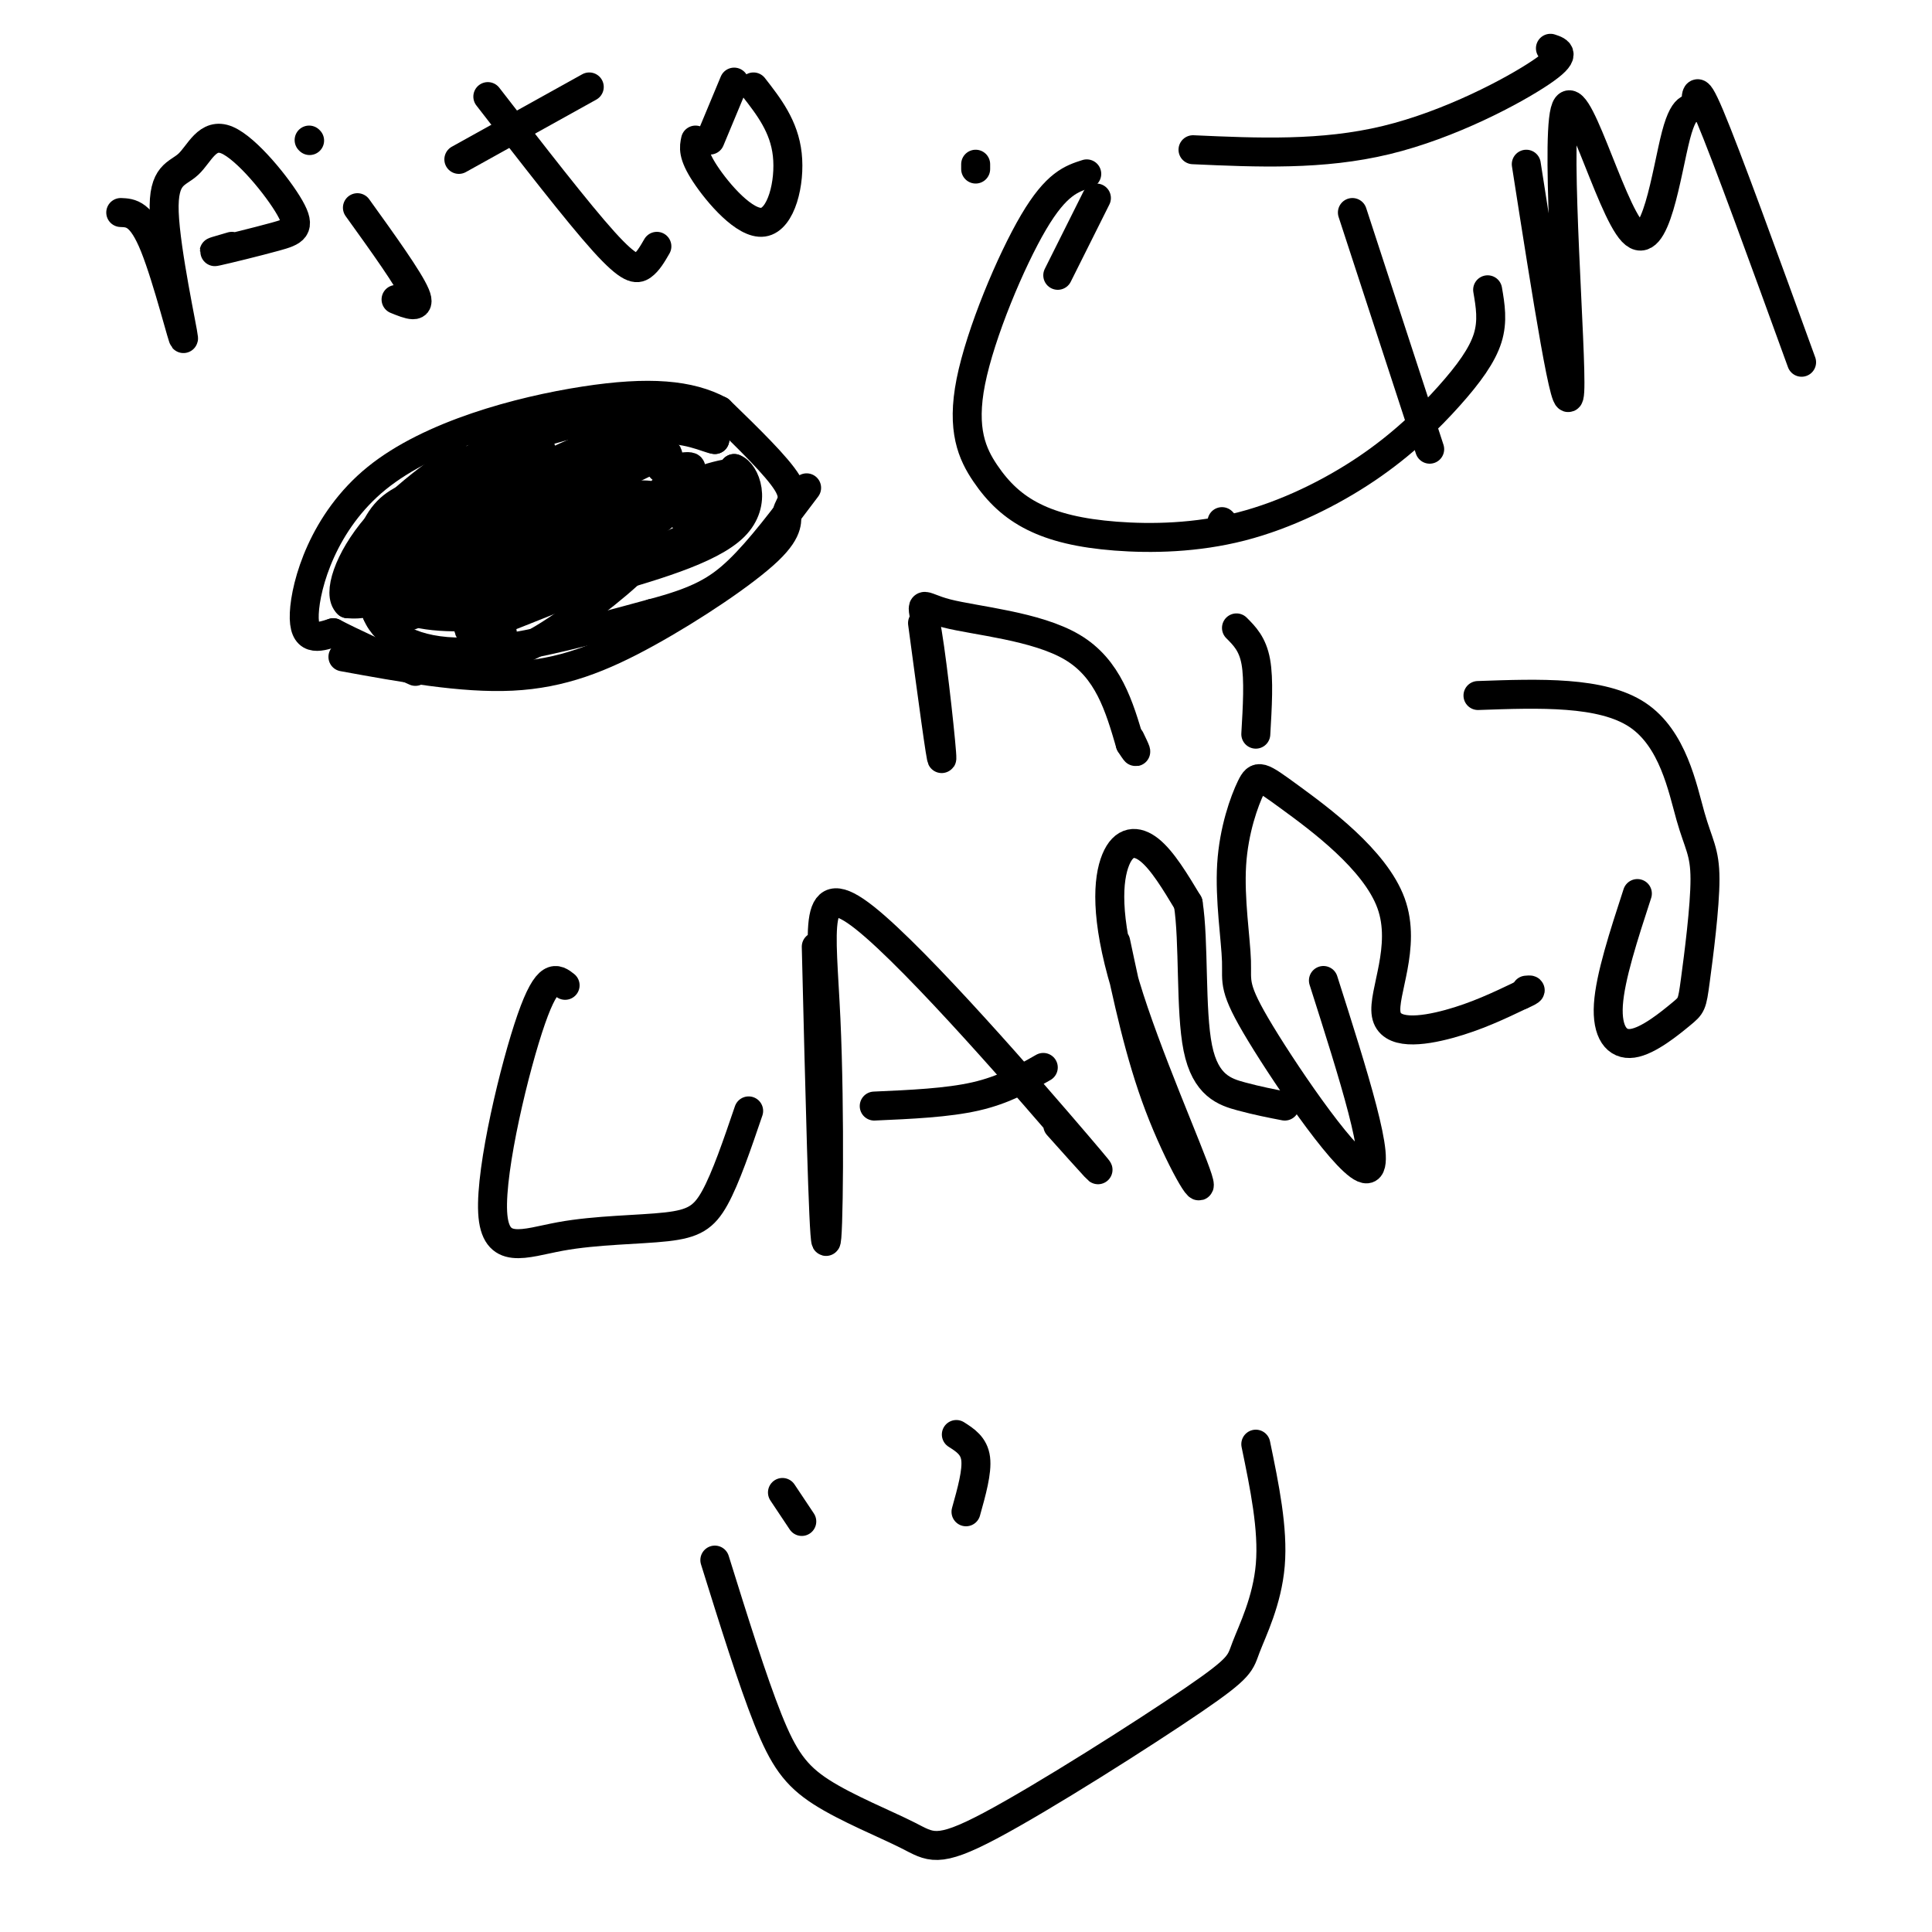 <svg viewBox='0 0 400 400' version='1.1' xmlns='http://www.w3.org/2000/svg' xmlns:xlink='http://www.w3.org/1999/xlink'><g fill='none' stroke='#000000' stroke-width='6' stroke-linecap='round' stroke-linejoin='round'><path d='M202,35c0.000,0.000 0.000,-1.000 0,-1'/><path d='M71,136c12.354,2.253 24.708,4.505 35,4c10.292,-0.505 18.523,-3.768 28,-9c9.477,-5.232 20.200,-12.433 25,-17c4.800,-4.567 3.677,-6.499 4,-8c0.323,-1.501 2.092,-2.572 0,-6c-2.092,-3.428 -8.046,-9.214 -14,-15'/><path d='M149,85c-6.159,-3.309 -14.558,-4.083 -28,-2c-13.442,2.083 -31.927,7.022 -43,16c-11.073,8.978 -14.735,21.994 -15,28c-0.265,6.006 2.868,5.003 6,4'/><path d='M69,131c3.833,2.000 10.417,5.000 17,8'/><path d='M96,114c-2.969,0.852 -5.938,1.705 -9,4c-3.062,2.295 -6.216,6.034 -3,8c3.216,1.966 12.803,2.160 20,1c7.197,-1.160 12.004,-3.673 16,-8c3.996,-4.327 7.180,-10.467 4,-9c-3.180,1.467 -12.726,10.542 -17,15c-4.274,4.458 -3.278,4.300 -3,6c0.278,1.700 -0.163,5.260 5,3c5.163,-2.260 15.928,-10.339 21,-15c5.072,-4.661 4.449,-5.903 2,-7c-2.449,-1.097 -6.725,-2.048 -11,-3'/><path d='M121,109c-5.406,1.719 -13.423,7.515 -13,9c0.423,1.485 9.284,-1.341 15,-5c5.716,-3.659 8.288,-8.151 6,-7c-2.288,1.151 -9.435,7.946 -12,11c-2.565,3.054 -0.547,2.367 4,-1c4.547,-3.367 11.622,-9.413 11,-12c-0.622,-2.587 -8.940,-1.714 -14,1c-5.060,2.714 -6.862,7.269 -8,10c-1.138,2.731 -1.611,3.637 -1,4c0.611,0.363 2.305,0.181 4,0'/><path d='M113,119c3.908,-1.691 11.677,-5.917 15,-10c3.323,-4.083 2.200,-8.023 1,-10c-1.200,-1.977 -2.476,-1.993 -4,-2c-1.524,-0.007 -3.297,-0.007 -8,6c-4.703,6.007 -12.338,18.021 -9,19c3.338,0.979 17.647,-9.078 20,-13c2.353,-3.922 -7.251,-1.710 -12,1c-4.749,2.710 -4.643,5.917 -4,7c0.643,1.083 1.821,0.041 3,-1'/><path d='M115,116c2.154,-1.608 6.039,-5.130 8,-8c1.961,-2.870 1.997,-5.090 0,-5c-1.997,0.090 -6.027,2.491 -9,7c-2.973,4.509 -4.887,11.128 -4,13c0.887,1.872 4.577,-1.001 7,-4c2.423,-2.999 3.580,-6.124 4,-8c0.420,-1.876 0.102,-2.503 -2,-4c-2.102,-1.497 -5.989,-3.865 -11,1c-5.011,4.865 -11.146,16.961 -10,19c1.146,2.039 9.573,-5.981 18,-14'/><path d='M116,113c3.077,-3.261 1.769,-4.412 0,-6c-1.769,-1.588 -3.999,-3.611 -8,-4c-4.001,-0.389 -9.773,0.857 -12,3c-2.227,2.143 -0.910,5.184 0,7c0.910,1.816 1.412,2.407 4,2c2.588,-0.407 7.263,-1.813 11,-4c3.737,-2.187 6.537,-5.155 8,-9c1.463,-3.845 1.588,-8.567 -2,-7c-3.588,1.567 -10.889,9.422 -15,15c-4.111,5.578 -5.032,8.879 -2,8c3.032,-0.879 10.016,-5.940 17,-11'/><path d='M117,107c0.181,-1.127 -7.867,1.556 -13,7c-5.133,5.444 -7.351,13.651 -7,16c0.351,2.349 3.270,-1.159 5,-4c1.730,-2.841 2.272,-5.015 0,-7c-2.272,-1.985 -7.358,-3.781 -10,-3c-2.642,0.781 -2.841,4.140 -2,6c0.841,1.860 2.720,2.220 6,1c3.280,-1.220 7.960,-4.021 11,-7c3.040,-2.979 4.440,-6.137 4,-8c-0.440,-1.863 -2.720,-2.432 -5,-3'/><path d='M106,105c-5.067,0.881 -15.234,4.585 -19,8c-3.766,3.415 -1.130,6.541 0,9c1.130,2.459 0.755,4.252 5,1c4.245,-3.252 13.108,-11.550 15,-16c1.892,-4.450 -3.189,-5.053 -6,-5c-2.811,0.053 -3.351,0.760 -6,4c-2.649,3.240 -7.406,9.012 -10,14c-2.594,4.988 -3.025,9.193 1,7c4.025,-2.193 12.507,-10.783 15,-17c2.493,-6.217 -1.002,-10.062 -4,-11c-2.998,-0.938 -5.499,1.031 -8,3'/><path d='M89,102c-1.888,3.966 -2.607,12.383 0,14c2.607,1.617 8.540,-3.564 11,-7c2.460,-3.436 1.445,-5.127 0,-7c-1.445,-1.873 -3.321,-3.927 -6,-3c-2.679,0.927 -6.161,4.836 -8,11c-1.839,6.164 -2.033,14.583 0,15c2.033,0.417 6.295,-7.166 6,-11c-0.295,-3.834 -5.148,-3.917 -10,-4'/><path d='M82,110c-2.465,0.790 -3.628,4.764 -4,9c-0.372,4.236 0.046,8.733 2,7c1.954,-1.733 5.444,-9.695 6,-14c0.556,-4.305 -1.824,-4.951 -4,-3c-2.176,1.951 -4.149,6.501 -5,10c-0.851,3.499 -0.579,5.948 2,6c2.579,0.052 7.463,-2.294 12,-6c4.537,-3.706 8.725,-8.773 8,-10c-0.725,-1.227 -6.362,1.387 -12,4'/><path d='M87,113c-4.371,3.061 -9.297,8.714 -11,8c-1.703,-0.714 -0.183,-7.793 2,-12c2.183,-4.207 5.028,-5.540 9,-7c3.972,-1.460 9.069,-3.047 8,-1c-1.069,2.047 -8.306,7.728 -8,7c0.306,-0.728 8.153,-7.864 16,-15'/><path d='M103,93c8.583,-4.131 22.042,-6.958 30,-8c7.958,-1.042 10.417,-0.298 12,1c1.583,1.298 2.292,3.149 3,5'/><path d='M148,91c-1.254,-0.059 -5.890,-2.705 -13,-2c-7.110,0.705 -16.693,4.763 -23,8c-6.307,3.237 -9.339,5.654 -12,9c-2.661,3.346 -4.951,7.620 -6,10c-1.049,2.380 -0.859,2.865 2,3c2.859,0.135 8.385,-0.079 16,-2c7.615,-1.921 17.319,-5.549 22,-8c4.681,-2.451 4.341,-3.726 4,-5'/><path d='M138,104c-1.143,-1.453 -6.000,-2.587 -12,0c-6.000,2.587 -13.143,8.893 -16,12c-2.857,3.107 -1.427,3.014 3,2c4.427,-1.014 11.852,-2.948 18,-7c6.148,-4.052 11.019,-10.220 12,-11c0.981,-0.780 -1.928,3.828 -2,6c-0.072,2.172 2.694,1.906 5,0c2.306,-1.906 4.153,-5.453 6,-9'/><path d='M152,97c2.267,0.733 4.933,7.067 0,12c-4.933,4.933 -17.467,8.467 -30,12'/><path d='M122,121c-11.069,4.437 -23.740,9.530 -18,7c5.740,-2.530 29.892,-12.681 41,-18c11.108,-5.319 9.174,-5.805 8,-7c-1.174,-1.195 -1.587,-3.097 -2,-5'/><path d='M151,98c-3.957,0.454 -12.850,4.088 -14,4c-1.150,-0.088 5.444,-3.900 6,-5c0.556,-1.100 -4.927,0.512 -6,0c-1.073,-0.512 2.265,-3.146 1,-3c-1.265,0.146 -7.132,3.073 -13,6'/><path d='M125,100c1.533,-1.822 11.867,-9.378 7,-7c-4.867,2.378 -24.933,14.689 -45,27'/><path d='M87,120c-10.000,5.333 -12.500,5.167 -15,5'/><path d='M72,125c-2.131,-1.881 0.042,-9.083 6,-16c5.958,-6.917 15.702,-13.548 17,-14c1.298,-0.452 -5.851,5.274 -13,11'/><path d='M82,106c3.321,-2.143 18.122,-13.000 26,-17c7.878,-4.000 8.833,-1.144 13,0c4.167,1.144 11.545,0.577 6,4c-5.545,3.423 -24.013,10.835 -28,12c-3.987,1.165 6.506,-3.918 17,-9'/><path d='M116,96c-1.376,1.568 -13.317,9.987 -14,9c-0.683,-0.987 9.893,-11.381 10,-12c0.107,-0.619 -10.255,8.537 -13,11c-2.745,2.463 2.128,-1.769 7,-6'/><path d='M106,98c-4.333,1.511 -18.667,8.289 -25,14c-6.333,5.711 -4.667,10.356 -3,15'/><path d='M78,127c1.800,4.467 7.800,8.133 18,8c10.200,-0.133 24.600,-4.067 39,-8'/><path d='M135,127c9.444,-2.489 13.556,-4.711 18,-9c4.444,-4.289 9.222,-10.644 14,-17'/><path d='M191,129c1.963,14.633 3.927,29.266 4,28c0.073,-1.266 -1.743,-18.432 -3,-26c-1.257,-7.568 -1.954,-5.537 4,-4c5.954,1.537 18.558,2.582 26,7c7.442,4.418 9.721,12.209 12,20'/><path d='M234,154c2.000,3.167 1.000,1.083 0,-1'/><path d='M256,130c1.667,1.667 3.333,3.333 4,7c0.667,3.667 0.333,9.333 0,15'/><path d='M253,108c0.000,0.000 0.100,0.100 0.1,0.1'/><path d='M117,204c-1.788,-1.409 -3.576,-2.817 -7,7c-3.424,9.817 -8.484,30.860 -8,40c0.484,9.140 6.511,6.378 14,5c7.489,-1.378 16.439,-1.371 22,-2c5.561,-0.629 7.732,-1.894 10,-6c2.268,-4.106 4.634,-11.053 7,-18'/><path d='M169,196c0.730,29.973 1.461,59.946 2,61c0.539,1.054 0.887,-26.810 0,-46c-0.887,-19.190 -3.008,-29.705 8,-21c11.008,8.705 35.145,36.630 44,47c8.855,10.370 2.427,3.185 -4,-4'/><path d='M181,229c7.583,-0.333 15.167,-0.667 21,-2c5.833,-1.333 9.917,-3.667 14,-6'/><path d='M231,195c2.471,11.660 4.941,23.320 9,34c4.059,10.680 9.706,20.381 8,15c-1.706,-5.381 -10.767,-25.844 -15,-40c-4.233,-14.156 -3.640,-22.003 -2,-26c1.640,-3.997 4.326,-4.142 7,-2c2.674,2.142 5.337,6.571 8,11'/><path d='M246,187c1.262,7.917 0.417,22.208 2,30c1.583,7.792 5.595,9.083 9,10c3.405,0.917 6.202,1.458 9,2'/><path d='M274,203c6.159,19.328 12.318,38.656 9,39c-3.318,0.344 -16.114,-18.298 -22,-28c-5.886,-9.702 -4.861,-10.466 -5,-15c-0.139,-4.534 -1.443,-12.839 -1,-20c0.443,-7.161 2.632,-13.179 4,-16c1.368,-2.821 1.913,-2.444 8,2c6.087,4.444 17.714,12.954 21,22c3.286,9.046 -1.769,18.628 -1,23c0.769,4.372 7.363,3.535 13,2c5.637,-1.535 10.319,-3.767 15,-6'/><path d='M315,206c2.667,-1.167 1.833,-1.083 1,-1'/><path d='M339,185c-2.818,8.649 -5.635,17.297 -6,23c-0.365,5.703 1.724,8.460 5,8c3.276,-0.460 7.741,-4.138 10,-6c2.259,-1.862 2.313,-1.908 3,-7c0.687,-5.092 2.009,-15.231 2,-21c-0.009,-5.769 -1.349,-7.169 -3,-13c-1.651,-5.831 -3.615,-16.095 -11,-21c-7.385,-4.905 -20.193,-4.453 -33,-4'/><path d='M162,309c0.000,0.000 4.000,6.000 4,6'/><path d='M198,297c1.833,1.167 3.667,2.333 4,5c0.333,2.667 -0.833,6.833 -2,11'/><path d='M148,323c3.897,12.486 7.795,24.972 11,33c3.205,8.028 5.719,11.598 11,15c5.281,3.402 13.331,6.636 18,9c4.669,2.364 5.958,3.857 17,-2c11.042,-5.857 31.836,-19.065 42,-26c10.164,-6.935 9.698,-7.598 11,-11c1.302,-3.402 4.372,-9.543 5,-17c0.628,-7.457 -1.186,-16.228 -3,-25'/><path d='M227,41c0.000,0.000 -8.000,16.000 -8,16'/><path d='M225,36c-3.142,1.001 -6.284,2.002 -11,10c-4.716,7.998 -11.007,22.992 -13,33c-1.993,10.008 0.311,15.031 3,19c2.689,3.969 5.763,6.885 10,9c4.237,2.115 9.637,3.431 17,4c7.363,0.569 16.688,0.393 26,-2c9.312,-2.393 18.609,-7.002 26,-12c7.391,-4.998 12.874,-10.384 17,-15c4.126,-4.616 6.893,-8.462 8,-12c1.107,-3.538 0.553,-6.769 0,-10'/><path d='M280,44c0.000,0.000 16.000,49.000 16,49'/><path d='M247,31c13.378,0.600 26.756,1.200 40,-2c13.244,-3.200 26.356,-10.200 32,-14c5.644,-3.800 3.822,-4.400 2,-5'/><path d='M316,34c4.278,27.346 8.556,54.692 9,47c0.444,-7.692 -2.945,-50.421 -1,-58c1.945,-7.579 9.226,19.991 14,25c4.774,5.009 7.043,-12.544 9,-20c1.957,-7.456 3.604,-4.815 4,-6c0.396,-1.185 -0.458,-6.196 3,2c3.458,8.196 11.229,29.598 19,51'/><path d='M25,44c2.127,0.081 4.254,0.162 7,7c2.746,6.838 6.112,20.434 6,19c-0.112,-1.434 -3.700,-17.896 -4,-26c-0.300,-8.104 2.689,-7.848 5,-10c2.311,-2.152 3.942,-6.712 8,-5c4.058,1.712 10.541,9.696 13,14c2.459,4.304 0.893,4.928 -3,6c-3.893,1.072 -10.112,2.592 -12,3c-1.888,0.408 0.556,-0.296 3,-1'/><path d='M74,43c5.333,7.417 10.667,14.833 12,18c1.333,3.167 -1.333,2.083 -4,1'/><path d='M64,29c0.000,0.000 0.100,0.100 0.1,0.1'/><path d='M95,33c0.000,0.000 27.000,-15.000 27,-15'/><path d='M101,20c9.311,12.022 18.622,24.044 24,30c5.378,5.956 6.822,5.844 8,5c1.178,-0.844 2.089,-2.422 3,-4'/><path d='M144,29c-0.321,1.494 -0.643,2.988 2,7c2.643,4.012 8.250,10.542 12,10c3.750,-0.542 5.643,-8.155 5,-14c-0.643,-5.845 -3.821,-9.923 -7,-14'/><path d='M152,17c0.000,0.000 -5.000,12.000 -5,12'/></g>
</svg>